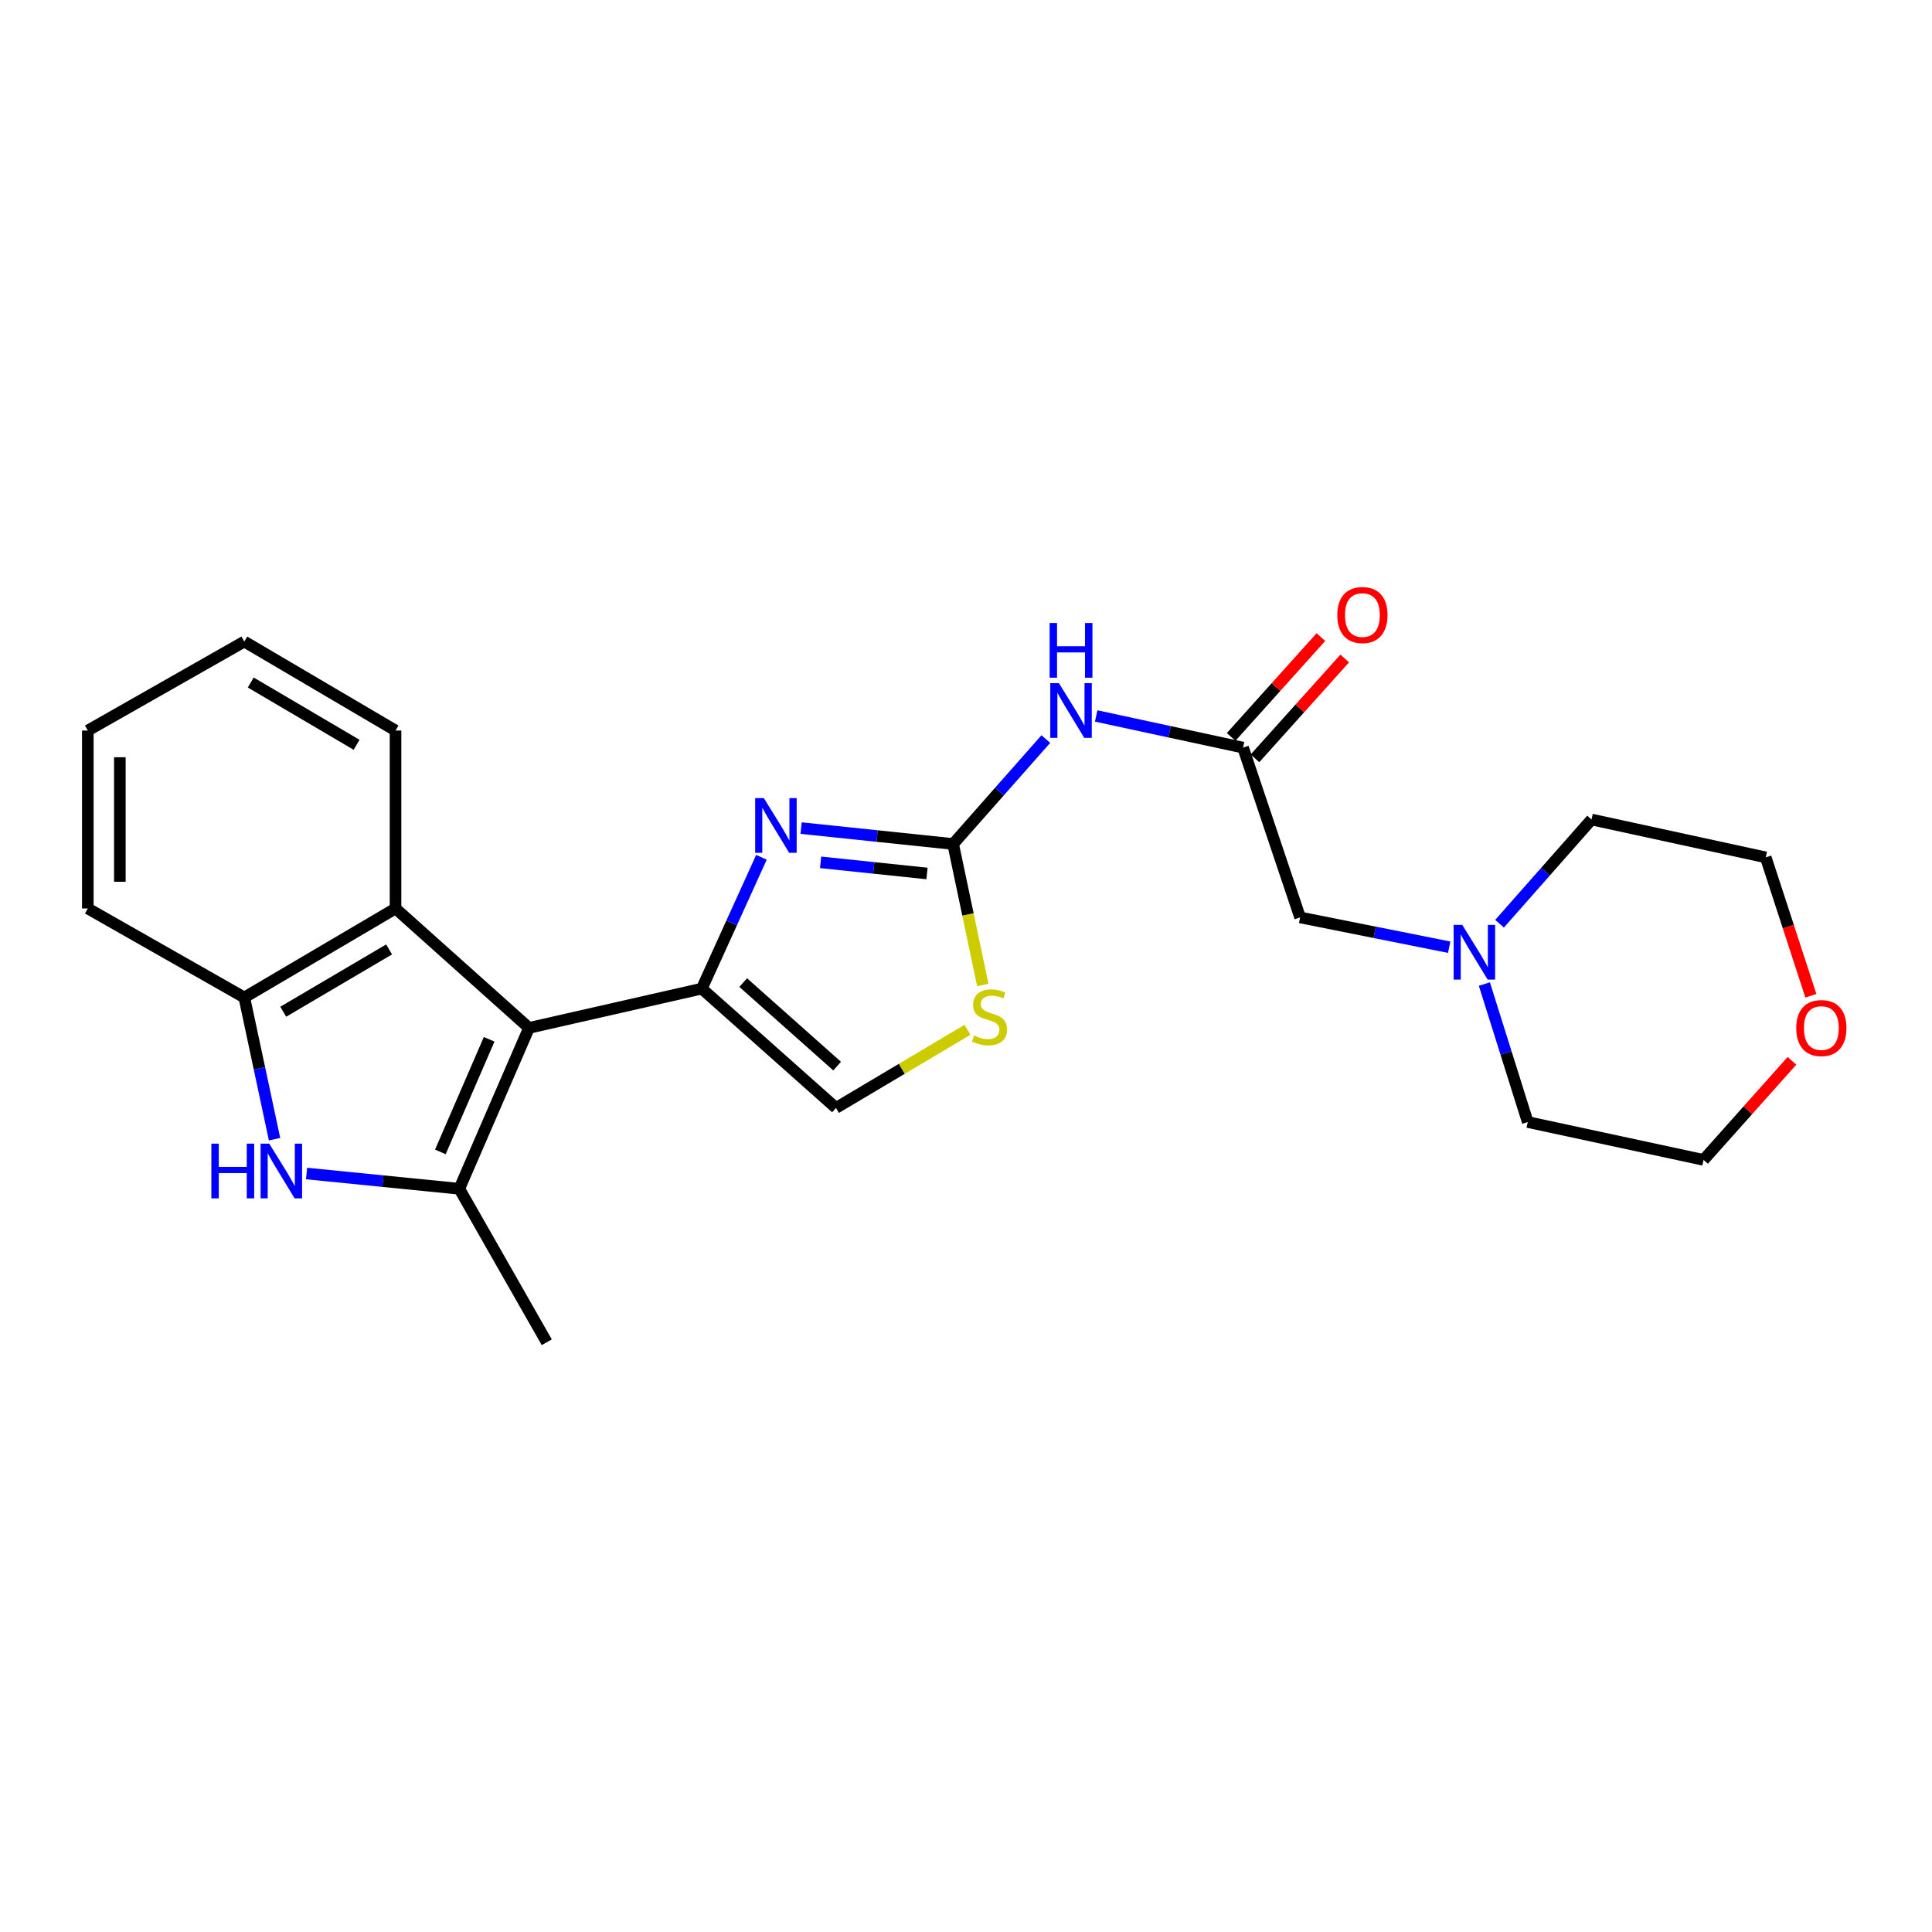 <?xml version='1.0' encoding='iso-8859-1'?>
<svg version='1.1' baseProfile='full'
              xmlns='http://www.w3.org/2000/svg'
                      xmlns:rdkit='http://www.rdkit.org/xml'
                      xmlns:xlink='http://www.w3.org/1999/xlink'
                  xml:space='preserve'
width='1000px' height='1000px' viewBox='0 0 1000 1000'>
<!-- END OF HEADER -->
<rect style='opacity:1.0;fill:#FFFFFF;stroke:none' width='1000' height='1000' x='0' y='0'> </rect>
<path class='bond-0' d='M 273.807,532.038 L 363.245,511.712' style='fill:none;fill-rule:evenodd;stroke:#000000;stroke-width:6px;stroke-linecap:butt;stroke-linejoin:miter;stroke-opacity:1' />
<path class='bond-1' d='M 273.807,532.038 L 237.732,615.306' style='fill:none;fill-rule:evenodd;stroke:#000000;stroke-width:6px;stroke-linecap:butt;stroke-linejoin:miter;stroke-opacity:1' />
<path class='bond-1' d='M 253.184,537.938 L 227.931,596.225' style='fill:none;fill-rule:evenodd;stroke:#000000;stroke-width:6px;stroke-linecap:butt;stroke-linejoin:miter;stroke-opacity:1' />
<path class='bond-6' d='M 273.807,532.038 L 204.723,470.221' style='fill:none;fill-rule:evenodd;stroke:#000000;stroke-width:6px;stroke-linecap:butt;stroke-linejoin:miter;stroke-opacity:1' />
<path class='bond-2' d='M 363.245,511.712 L 378.687,477.723' style='fill:none;fill-rule:evenodd;stroke:#000000;stroke-width:6px;stroke-linecap:butt;stroke-linejoin:miter;stroke-opacity:1' />
<path class='bond-2' d='M 378.687,477.723 L 394.128,443.735' style='fill:none;fill-rule:evenodd;stroke:#0000FF;stroke-width:6px;stroke-linecap:butt;stroke-linejoin:miter;stroke-opacity:1' />
<path class='bond-9' d='M 363.245,511.712 L 432.698,573.465' style='fill:none;fill-rule:evenodd;stroke:#000000;stroke-width:6px;stroke-linecap:butt;stroke-linejoin:miter;stroke-opacity:1' />
<path class='bond-9' d='M 384.679,508.586 L 433.296,551.813' style='fill:none;fill-rule:evenodd;stroke:#000000;stroke-width:6px;stroke-linecap:butt;stroke-linejoin:miter;stroke-opacity:1' />
<path class='bond-4' d='M 237.732,615.306 L 198.204,611.357' style='fill:none;fill-rule:evenodd;stroke:#000000;stroke-width:6px;stroke-linecap:butt;stroke-linejoin:miter;stroke-opacity:1' />
<path class='bond-4' d='M 198.204,611.357 L 158.677,607.409' style='fill:none;fill-rule:evenodd;stroke:#0000FF;stroke-width:6px;stroke-linecap:butt;stroke-linejoin:miter;stroke-opacity:1' />
<path class='bond-15' d='M 237.732,615.306 L 283.008,694.751' style='fill:none;fill-rule:evenodd;stroke:#000000;stroke-width:6px;stroke-linecap:butt;stroke-linejoin:miter;stroke-opacity:1' />
<path class='bond-3' d='M 414.66,428.621 L 453.998,432.737' style='fill:none;fill-rule:evenodd;stroke:#0000FF;stroke-width:6px;stroke-linecap:butt;stroke-linejoin:miter;stroke-opacity:1' />
<path class='bond-3' d='M 453.998,432.737 L 493.337,436.853' style='fill:none;fill-rule:evenodd;stroke:#000000;stroke-width:6px;stroke-linecap:butt;stroke-linejoin:miter;stroke-opacity:1' />
<path class='bond-3' d='M 424.736,446.344 L 452.273,449.225' style='fill:none;fill-rule:evenodd;stroke:#0000FF;stroke-width:6px;stroke-linecap:butt;stroke-linejoin:miter;stroke-opacity:1' />
<path class='bond-3' d='M 452.273,449.225 L 479.81,452.106' style='fill:none;fill-rule:evenodd;stroke:#000000;stroke-width:6px;stroke-linecap:butt;stroke-linejoin:miter;stroke-opacity:1' />
<path class='bond-5' d='M 493.337,436.853 L 517.327,409.694' style='fill:none;fill-rule:evenodd;stroke:#000000;stroke-width:6px;stroke-linecap:butt;stroke-linejoin:miter;stroke-opacity:1' />
<path class='bond-5' d='M 517.327,409.694 L 541.318,382.536' style='fill:none;fill-rule:evenodd;stroke:#0000FF;stroke-width:6px;stroke-linecap:butt;stroke-linejoin:miter;stroke-opacity:1' />
<path class='bond-25' d='M 493.337,436.853 L 501.018,473.347' style='fill:none;fill-rule:evenodd;stroke:#000000;stroke-width:6px;stroke-linecap:butt;stroke-linejoin:miter;stroke-opacity:1' />
<path class='bond-25' d='M 501.018,473.347 L 508.7,509.841' style='fill:none;fill-rule:evenodd;stroke:#CCCC00;stroke-width:6px;stroke-linecap:butt;stroke-linejoin:miter;stroke-opacity:1' />
<path class='bond-24' d='M 142.111,589.649 L 134.284,552.974' style='fill:none;fill-rule:evenodd;stroke:#0000FF;stroke-width:6px;stroke-linecap:butt;stroke-linejoin:miter;stroke-opacity:1' />
<path class='bond-24' d='M 134.284,552.974 L 126.456,516.298' style='fill:none;fill-rule:evenodd;stroke:#000000;stroke-width:6px;stroke-linecap:butt;stroke-linejoin:miter;stroke-opacity:1' />
<path class='bond-10' d='M 567.379,370.576 L 605.392,378.774' style='fill:none;fill-rule:evenodd;stroke:#0000FF;stroke-width:6px;stroke-linecap:butt;stroke-linejoin:miter;stroke-opacity:1' />
<path class='bond-10' d='M 605.392,378.774 L 643.404,386.971' style='fill:none;fill-rule:evenodd;stroke:#000000;stroke-width:6px;stroke-linecap:butt;stroke-linejoin:miter;stroke-opacity:1' />
<path class='bond-8' d='M 204.723,470.221 L 126.456,516.298' style='fill:none;fill-rule:evenodd;stroke:#000000;stroke-width:6px;stroke-linecap:butt;stroke-linejoin:miter;stroke-opacity:1' />
<path class='bond-8' d='M 201.394,491.418 L 146.607,523.673' style='fill:none;fill-rule:evenodd;stroke:#000000;stroke-width:6px;stroke-linecap:butt;stroke-linejoin:miter;stroke-opacity:1' />
<path class='bond-16' d='M 204.723,470.221 L 204.723,378.13' style='fill:none;fill-rule:evenodd;stroke:#000000;stroke-width:6px;stroke-linecap:butt;stroke-linejoin:miter;stroke-opacity:1' />
<path class='bond-7' d='M 500.762,533.014 L 466.73,553.24' style='fill:none;fill-rule:evenodd;stroke:#CCCC00;stroke-width:6px;stroke-linecap:butt;stroke-linejoin:miter;stroke-opacity:1' />
<path class='bond-7' d='M 466.73,553.24 L 432.698,573.465' style='fill:none;fill-rule:evenodd;stroke:#000000;stroke-width:6px;stroke-linecap:butt;stroke-linejoin:miter;stroke-opacity:1' />
<path class='bond-17' d='M 126.456,516.298 L 45.455,470.221' style='fill:none;fill-rule:evenodd;stroke:#000000;stroke-width:6px;stroke-linecap:butt;stroke-linejoin:miter;stroke-opacity:1' />
<path class='bond-12' d='M 643.404,386.971 L 672.932,474.853' style='fill:none;fill-rule:evenodd;stroke:#000000;stroke-width:6px;stroke-linecap:butt;stroke-linejoin:miter;stroke-opacity:1' />
<path class='bond-13' d='M 649.568,392.513 L 672.799,366.674' style='fill:none;fill-rule:evenodd;stroke:#000000;stroke-width:6px;stroke-linecap:butt;stroke-linejoin:miter;stroke-opacity:1' />
<path class='bond-13' d='M 672.799,366.674 L 696.03,340.835' style='fill:none;fill-rule:evenodd;stroke:#FF0000;stroke-width:6px;stroke-linecap:butt;stroke-linejoin:miter;stroke-opacity:1' />
<path class='bond-13' d='M 637.24,381.43 L 660.471,355.591' style='fill:none;fill-rule:evenodd;stroke:#000000;stroke-width:6px;stroke-linecap:butt;stroke-linejoin:miter;stroke-opacity:1' />
<path class='bond-13' d='M 660.471,355.591 L 683.702,329.752' style='fill:none;fill-rule:evenodd;stroke:#FF0000;stroke-width:6px;stroke-linecap:butt;stroke-linejoin:miter;stroke-opacity:1' />
<path class='bond-11' d='M 750.095,490.272 L 711.513,482.562' style='fill:none;fill-rule:evenodd;stroke:#0000FF;stroke-width:6px;stroke-linecap:butt;stroke-linejoin:miter;stroke-opacity:1' />
<path class='bond-11' d='M 711.513,482.562 L 672.932,474.853' style='fill:none;fill-rule:evenodd;stroke:#000000;stroke-width:6px;stroke-linecap:butt;stroke-linejoin:miter;stroke-opacity:1' />
<path class='bond-18' d='M 768.308,509.34 L 779.532,545.054' style='fill:none;fill-rule:evenodd;stroke:#0000FF;stroke-width:6px;stroke-linecap:butt;stroke-linejoin:miter;stroke-opacity:1' />
<path class='bond-18' d='M 779.532,545.054 L 790.755,580.768' style='fill:none;fill-rule:evenodd;stroke:#000000;stroke-width:6px;stroke-linecap:butt;stroke-linejoin:miter;stroke-opacity:1' />
<path class='bond-19' d='M 776.165,478.115 L 799.969,451.147' style='fill:none;fill-rule:evenodd;stroke:#0000FF;stroke-width:6px;stroke-linecap:butt;stroke-linejoin:miter;stroke-opacity:1' />
<path class='bond-19' d='M 799.969,451.147 L 823.773,424.18' style='fill:none;fill-rule:evenodd;stroke:#000000;stroke-width:6px;stroke-linecap:butt;stroke-linejoin:miter;stroke-opacity:1' />
<path class='bond-14' d='M 937.301,515.397 L 925.62,479.583' style='fill:none;fill-rule:evenodd;stroke:#FF0000;stroke-width:6px;stroke-linecap:butt;stroke-linejoin:miter;stroke-opacity:1' />
<path class='bond-14' d='M 925.62,479.583 L 913.939,443.77' style='fill:none;fill-rule:evenodd;stroke:#000000;stroke-width:6px;stroke-linecap:butt;stroke-linejoin:miter;stroke-opacity:1' />
<path class='bond-27' d='M 927.514,549.087 L 904.637,574.723' style='fill:none;fill-rule:evenodd;stroke:#FF0000;stroke-width:6px;stroke-linecap:butt;stroke-linejoin:miter;stroke-opacity:1' />
<path class='bond-27' d='M 904.637,574.723 L 881.759,600.358' style='fill:none;fill-rule:evenodd;stroke:#000000;stroke-width:6px;stroke-linecap:butt;stroke-linejoin:miter;stroke-opacity:1' />
<path class='bond-22' d='M 204.723,378.13 L 126.456,332.071' style='fill:none;fill-rule:evenodd;stroke:#000000;stroke-width:6px;stroke-linecap:butt;stroke-linejoin:miter;stroke-opacity:1' />
<path class='bond-22' d='M 184.575,385.509 L 129.788,353.267' style='fill:none;fill-rule:evenodd;stroke:#000000;stroke-width:6px;stroke-linecap:butt;stroke-linejoin:miter;stroke-opacity:1' />
<path class='bond-26' d='M 45.455,470.221 L 45.455,378.13' style='fill:none;fill-rule:evenodd;stroke:#000000;stroke-width:6px;stroke-linecap:butt;stroke-linejoin:miter;stroke-opacity:1' />
<path class='bond-26' d='M 62.032,456.407 L 62.032,391.943' style='fill:none;fill-rule:evenodd;stroke:#000000;stroke-width:6px;stroke-linecap:butt;stroke-linejoin:miter;stroke-opacity:1' />
<path class='bond-21' d='M 790.755,580.768 L 881.759,600.358' style='fill:none;fill-rule:evenodd;stroke:#000000;stroke-width:6px;stroke-linecap:butt;stroke-linejoin:miter;stroke-opacity:1' />
<path class='bond-20' d='M 823.773,424.18 L 913.939,443.77' style='fill:none;fill-rule:evenodd;stroke:#000000;stroke-width:6px;stroke-linecap:butt;stroke-linejoin:miter;stroke-opacity:1' />
<path class='bond-23' d='M 126.456,332.071 L 45.455,378.13' style='fill:none;fill-rule:evenodd;stroke:#000000;stroke-width:6px;stroke-linecap:butt;stroke-linejoin:miter;stroke-opacity:1' />
<path  class='atom-3' d='M 395.354 413.096
L 404.634 428.096
Q 405.554 429.576, 407.034 432.256
Q 408.514 434.936, 408.594 435.096
L 408.594 413.096
L 412.354 413.096
L 412.354 441.416
L 408.474 441.416
L 398.514 425.016
Q 397.354 423.096, 396.114 420.896
Q 394.914 418.696, 394.554 418.016
L 394.554 441.416
L 390.874 441.416
L 390.874 413.096
L 395.354 413.096
' fill='#0000FF'/>
<path  class='atom-5' d='M 109.402 591.945
L 113.242 591.945
L 113.242 603.985
L 127.722 603.985
L 127.722 591.945
L 131.562 591.945
L 131.562 620.265
L 127.722 620.265
L 127.722 607.185
L 113.242 607.185
L 113.242 620.265
L 109.402 620.265
L 109.402 591.945
' fill='#0000FF'/>
<path  class='atom-5' d='M 139.362 591.945
L 148.642 606.945
Q 149.562 608.425, 151.042 611.105
Q 152.522 613.785, 152.602 613.945
L 152.602 591.945
L 156.362 591.945
L 156.362 620.265
L 152.482 620.265
L 142.522 603.865
Q 141.362 601.945, 140.122 599.745
Q 138.922 597.545, 138.562 596.865
L 138.562 620.265
L 134.882 620.265
L 134.882 591.945
L 139.362 591.945
' fill='#0000FF'/>
<path  class='atom-6' d='M 548.102 353.609
L 557.382 368.609
Q 558.302 370.089, 559.782 372.769
Q 561.262 375.449, 561.342 375.609
L 561.342 353.609
L 565.102 353.609
L 565.102 381.929
L 561.222 381.929
L 551.262 365.529
Q 550.102 363.609, 548.862 361.409
Q 547.662 359.209, 547.302 358.529
L 547.302 381.929
L 543.622 381.929
L 543.622 353.609
L 548.102 353.609
' fill='#0000FF'/>
<path  class='atom-6' d='M 543.282 322.457
L 547.122 322.457
L 547.122 334.497
L 561.602 334.497
L 561.602 322.457
L 565.442 322.457
L 565.442 350.777
L 561.602 350.777
L 561.602 337.697
L 547.122 337.697
L 547.122 350.777
L 543.282 350.777
L 543.282 322.457
' fill='#0000FF'/>
<path  class='atom-8' d='M 504.153 535.965
Q 504.473 536.085, 505.793 536.645
Q 507.113 537.205, 508.553 537.565
Q 510.033 537.885, 511.473 537.885
Q 514.153 537.885, 515.713 536.605
Q 517.273 535.285, 517.273 533.005
Q 517.273 531.445, 516.473 530.485
Q 515.713 529.525, 514.513 529.005
Q 513.313 528.485, 511.313 527.885
Q 508.793 527.125, 507.273 526.405
Q 505.793 525.685, 504.713 524.165
Q 503.673 522.645, 503.673 520.085
Q 503.673 516.525, 506.073 514.325
Q 508.513 512.125, 513.313 512.125
Q 516.593 512.125, 520.313 513.685
L 519.393 516.765
Q 515.993 515.365, 513.433 515.365
Q 510.673 515.365, 509.153 516.525
Q 507.633 517.645, 507.673 519.605
Q 507.673 521.125, 508.433 522.045
Q 509.233 522.965, 510.353 523.485
Q 511.513 524.005, 513.433 524.605
Q 515.993 525.405, 517.513 526.205
Q 519.033 527.005, 520.113 528.645
Q 521.233 530.245, 521.233 533.005
Q 521.233 536.925, 518.593 539.045
Q 515.993 541.125, 511.633 541.125
Q 509.113 541.125, 507.193 540.565
Q 505.313 540.045, 503.073 539.125
L 504.153 535.965
' fill='#CCCC00'/>
<path  class='atom-12' d='M 756.874 478.717
L 766.154 493.717
Q 767.074 495.197, 768.554 497.877
Q 770.034 500.557, 770.114 500.717
L 770.114 478.717
L 773.874 478.717
L 773.874 507.037
L 769.994 507.037
L 760.034 490.637
Q 758.874 488.717, 757.634 486.517
Q 756.434 484.317, 756.074 483.637
L 756.074 507.037
L 752.394 507.037
L 752.394 478.717
L 756.874 478.717
' fill='#0000FF'/>
<path  class='atom-14' d='M 692.176 318.345
Q 692.176 311.545, 695.536 307.745
Q 698.896 303.945, 705.176 303.945
Q 711.456 303.945, 714.816 307.745
Q 718.176 311.545, 718.176 318.345
Q 718.176 325.225, 714.776 329.145
Q 711.376 333.025, 705.176 333.025
Q 698.936 333.025, 695.536 329.145
Q 692.176 325.265, 692.176 318.345
M 705.176 329.825
Q 709.496 329.825, 711.816 326.945
Q 714.176 324.025, 714.176 318.345
Q 714.176 312.785, 711.816 309.985
Q 709.496 307.145, 705.176 307.145
Q 700.856 307.145, 698.496 309.945
Q 696.176 312.745, 696.176 318.345
Q 696.176 324.065, 698.496 326.945
Q 700.856 329.825, 705.176 329.825
' fill='#FF0000'/>
<path  class='atom-15' d='M 929.729 532.118
Q 929.729 525.318, 933.089 521.518
Q 936.449 517.718, 942.729 517.718
Q 949.009 517.718, 952.369 521.518
Q 955.729 525.318, 955.729 532.118
Q 955.729 538.998, 952.329 542.918
Q 948.929 546.798, 942.729 546.798
Q 936.489 546.798, 933.089 542.918
Q 929.729 539.038, 929.729 532.118
M 942.729 543.598
Q 947.049 543.598, 949.369 540.718
Q 951.729 537.798, 951.729 532.118
Q 951.729 526.558, 949.369 523.758
Q 947.049 520.918, 942.729 520.918
Q 938.409 520.918, 936.049 523.718
Q 933.729 526.518, 933.729 532.118
Q 933.729 537.838, 936.049 540.718
Q 938.409 543.598, 942.729 543.598
' fill='#FF0000'/>
</svg>
